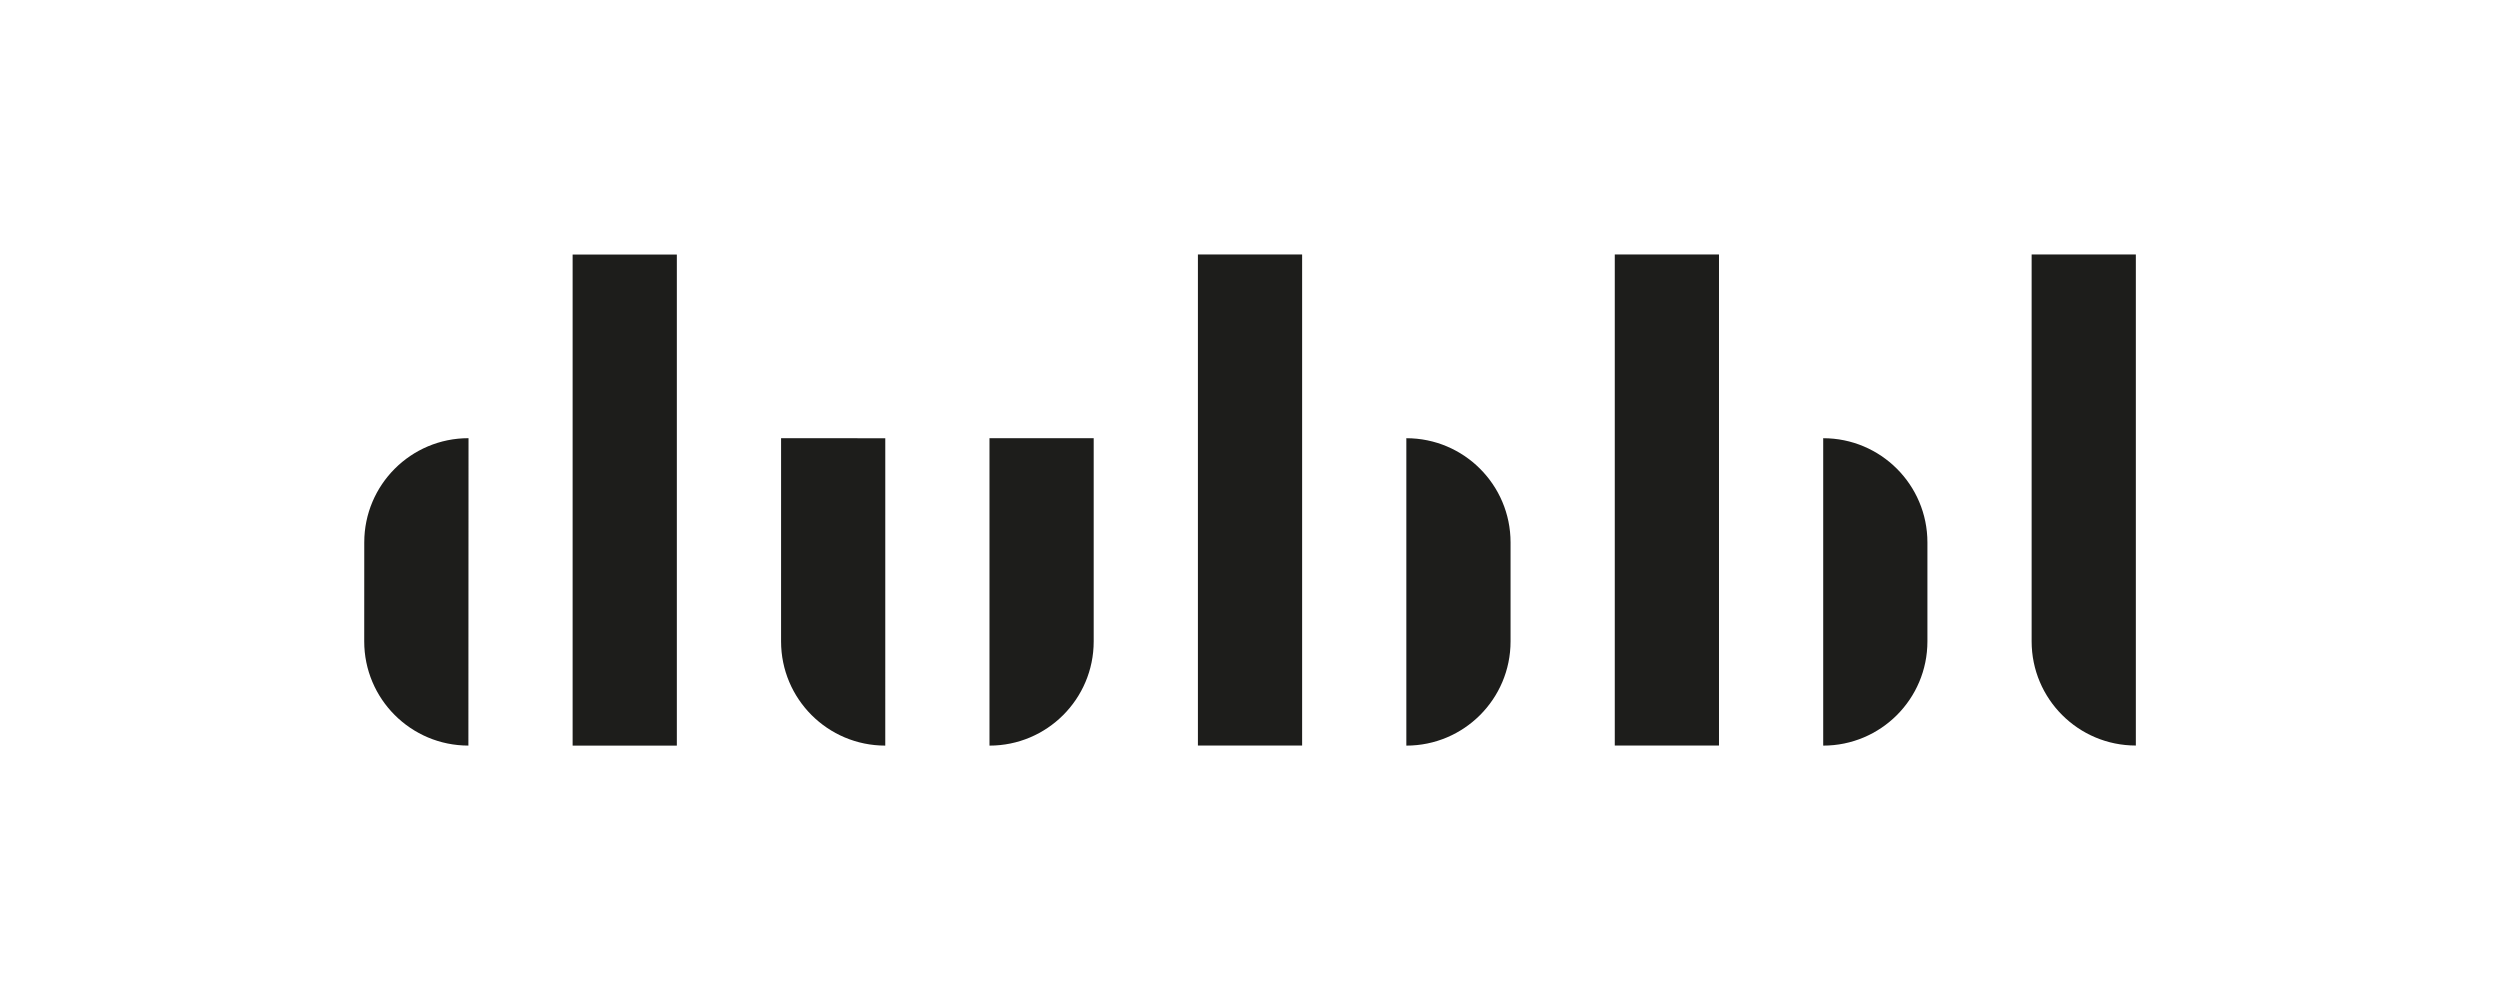 <?xml version="1.0" encoding="UTF-8" standalone="no"?>
<!DOCTYPE svg PUBLIC "-//W3C//DTD SVG 1.1//EN" "http://www.w3.org/Graphics/SVG/1.1/DTD/svg11.dtd">
<svg width="100%" height="100%" viewBox="0 0 4167 1667" version="1.1" xmlns="http://www.w3.org/2000/svg" xmlns:xlink="http://www.w3.org/1999/xlink" xml:space="preserve" xmlns:serif="http://www.serif.com/" style="fill-rule:evenodd;clip-rule:evenodd;stroke-linejoin:round;stroke-miterlimit:2;">
    <g id="Layer-1" serif:id="Layer 1" transform="matrix(4.167,0,0,4.167,-396.979,-920.604)">
        <g transform="matrix(1,0,0,1,949.606,322.717)">
            <path d="M0,196.424L-0.007,196.424C-23.026,196.424 -41.686,177.763 -41.686,154.745L-41.686,0L0,0L0,196.424Z" style="fill:rgb(29,29,27);fill-rule:nonzero;"/>
        </g>
        <g transform="matrix(0,-1,-1,0,906.871,478.537)">
            <path d="M-40.637,82.323L82.323,82.323C82.323,59.301 63.66,40.637 40.637,40.637L1.05,40.637C-21.972,40.637 -40.637,59.301 -40.637,82.323" style="fill:rgb(29,29,27);fill-rule:nonzero;"/>
        </g>
        <g transform="matrix(-1,0,0,1,1524.04,-0.032)">
            <rect x="741.176" y="322.749" width="41.686" height="196.424" style="fill:rgb(29,29,27);"/>
        </g>
        <g transform="matrix(0,-1,-1,0,740.127,478.537)">
            <path d="M-40.637,82.323L82.323,82.323C82.323,59.301 63.66,40.637 40.637,40.637L1.05,40.637C-21.972,40.637 -40.637,59.301 -40.637,82.323" style="fill:rgb(29,29,27);fill-rule:nonzero;"/>
        </g>
        <g transform="matrix(-1,0,0,1,1190.55,-0.032)">
            <rect x="574.433" y="322.749" width="41.686" height="196.424" style="fill:rgb(29,29,27);"/>
        </g>
        <g transform="matrix(0,-1,-1,0,573.383,478.537)">
            <path d="M-40.637,82.323L82.323,82.323L82.323,40.637L1.05,40.637C-21.972,40.637 -40.637,59.301 -40.637,82.323" style="fill:rgb(29,29,27);fill-rule:nonzero;"/>
        </g>
        <g transform="matrix(0.947,-0.321,-0.321,-0.947,468.01,509.226)">
            <path d="M-20.843,-3.437C-42.646,3.955 -54.329,27.623 -46.938,49.426L-20.843,126.396L18.636,113.012L-20.843,-3.437Z" style="fill:rgb(29,29,27);fill-rule:nonzero;"/>
        </g>
        <g transform="matrix(-1,0,0,1,690.32,0.031)">
            <rect x="324.317" y="322.717" width="41.686" height="196.425" style="fill:rgb(29,29,27);"/>
        </g>
        <g transform="matrix(0.89,-0.456,-0.456,-0.89,308.392,502.885)">
            <path d="M-30.355,-2.736C-50.84,7.77 -58.929,32.895 -48.422,53.38L-30.355,88.604C-19.848,109.089 5.276,117.177 25.761,106.671L-30.355,-2.736Z" style="fill:rgb(29,29,27);fill-rule:nonzero;"/>
        </g>
    </g>
</svg>
